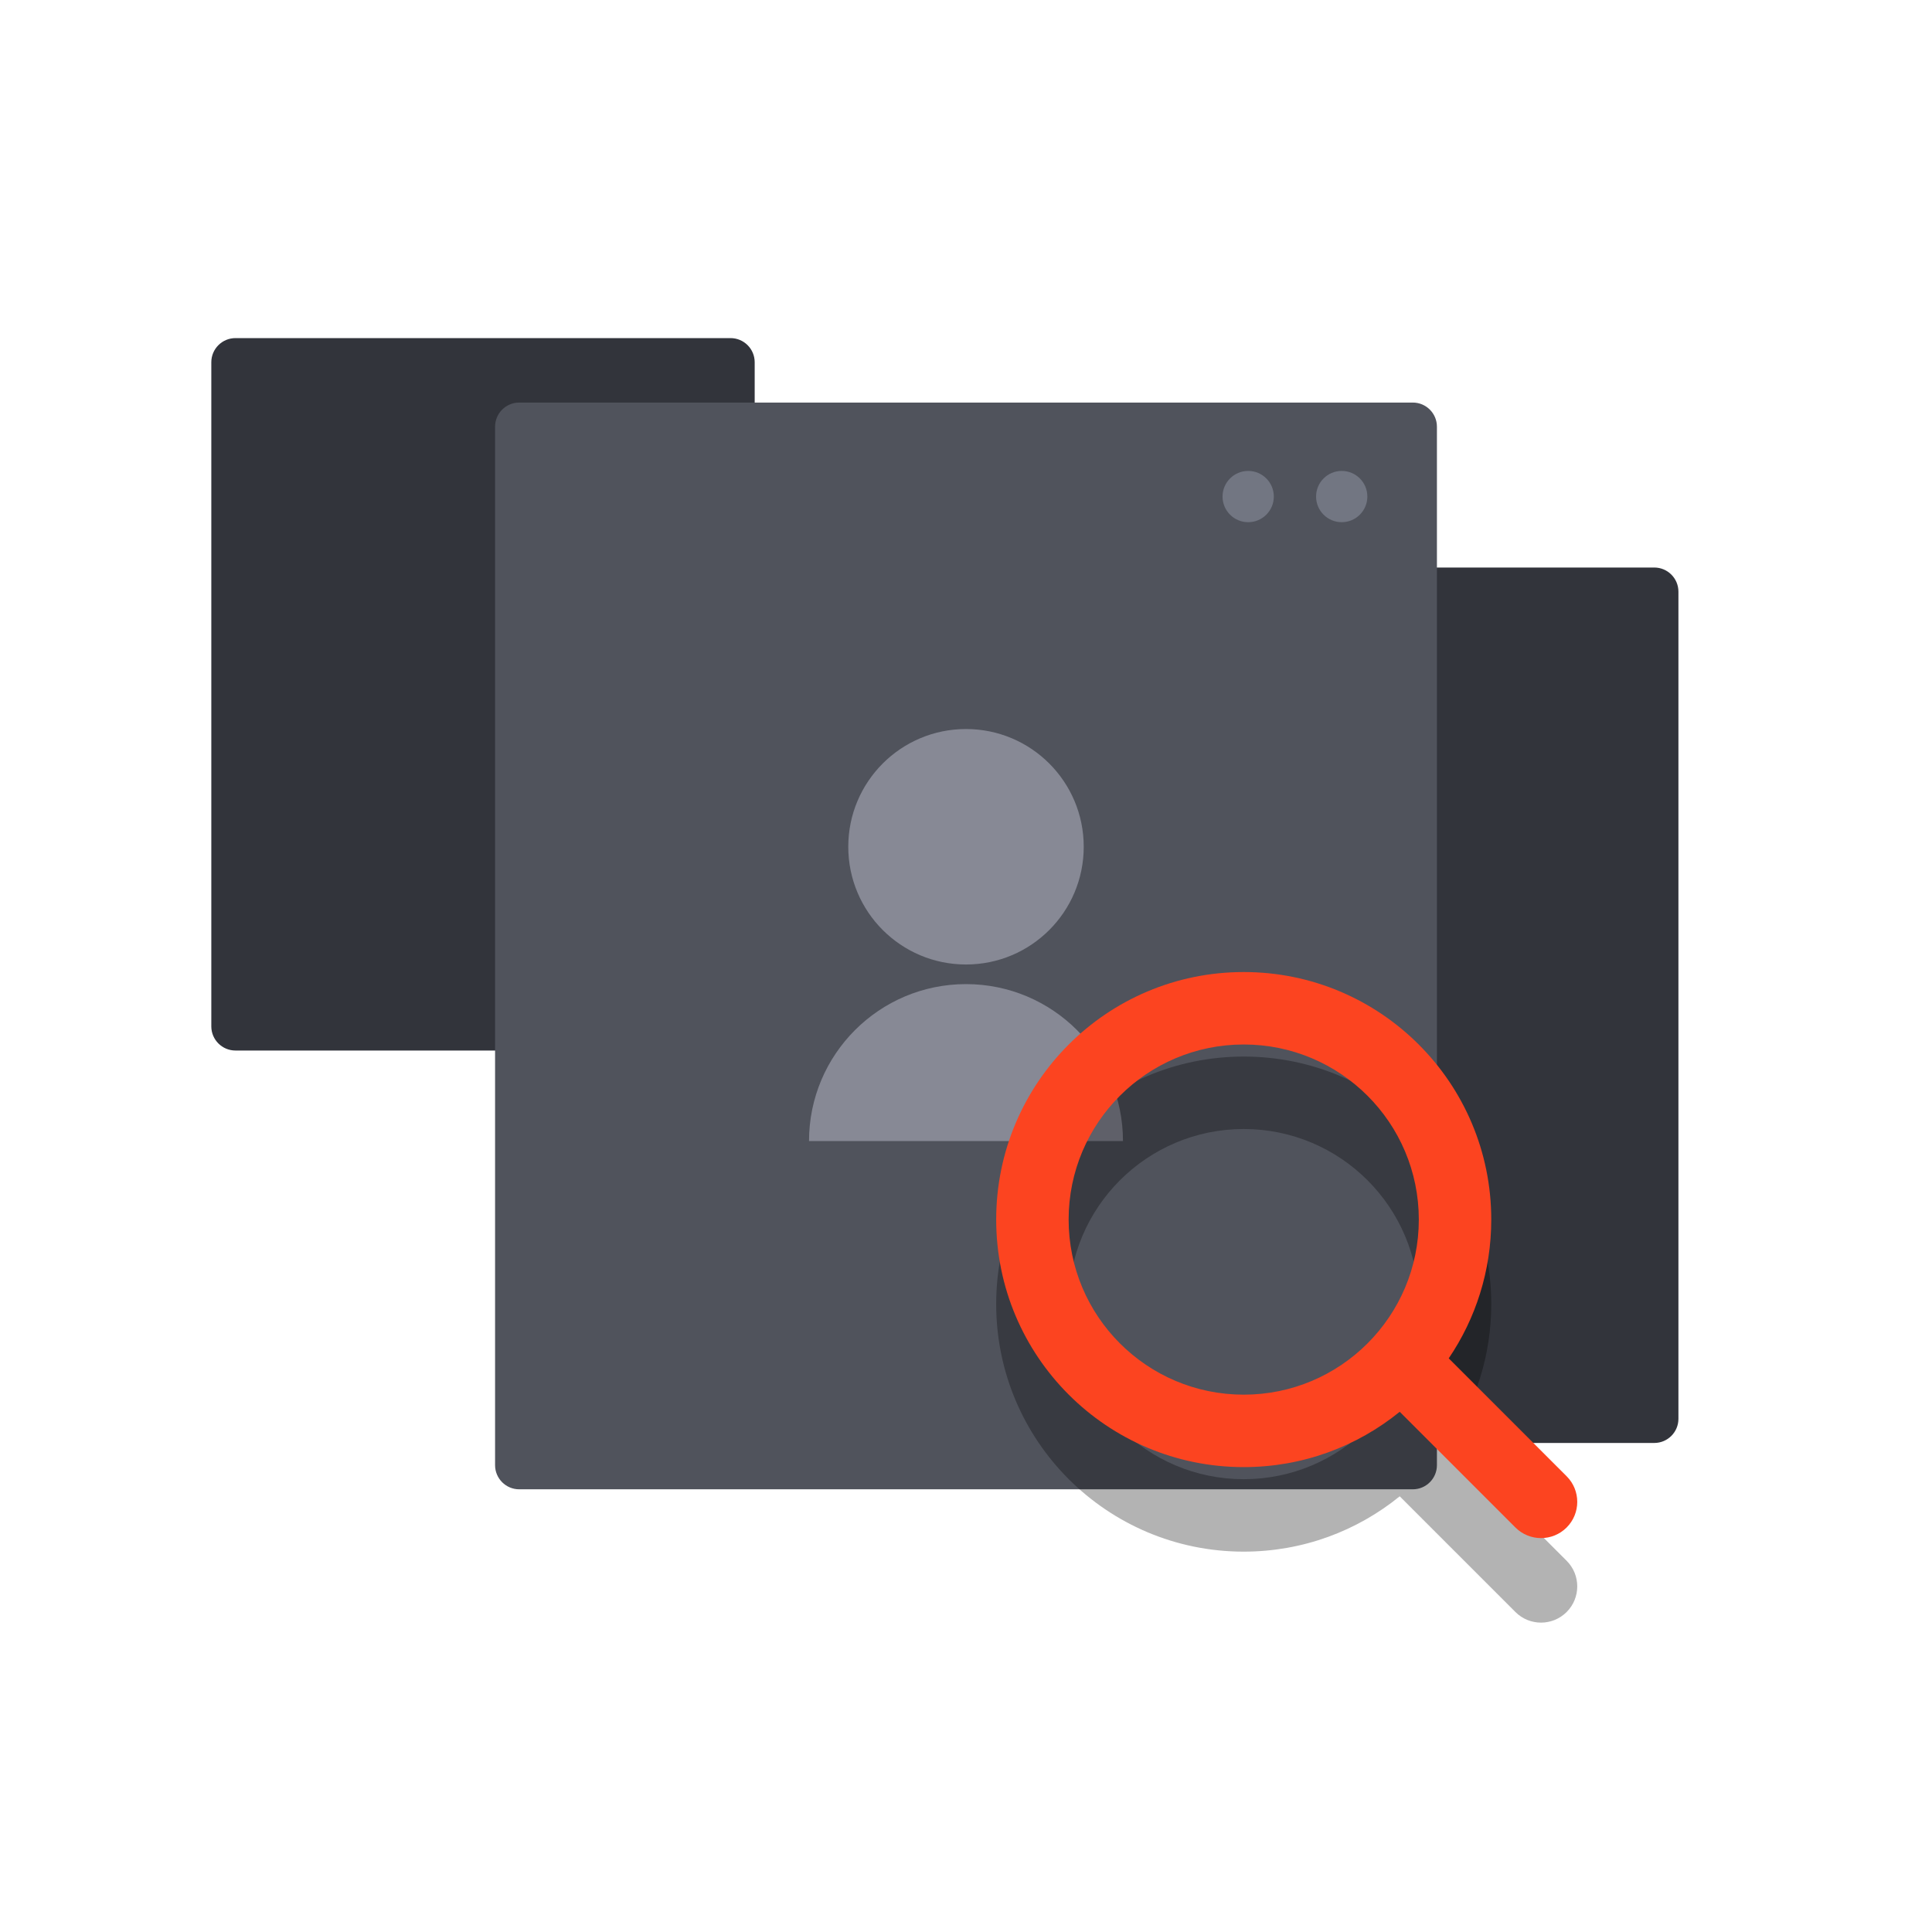 <svg width="640" height="640" viewBox="0 0 640 640" fill="none" xmlns="http://www.w3.org/2000/svg">
<path d="M70 120C70 115.582 73.582 112 78 112H242C246.418 112 250 115.582 250 120V340C250 344.418 246.418 348 242 348H78C73.582 348 70 344.418 70 340V120Z" fill="#32343B"/>
<path d="M306 196C306 191.582 309.582 188 314 188H548C552.418 188 556 191.582 556 196V470C556 474.418 552.418 478 548 478H314C309.582 478 306 474.418 306 470V196Z" fill="#32343B"/>
<path d="M164 141.352C164 136.933 167.582 133.352 172 133.352H468C472.418 133.352 476 136.933 476 141.352V485.352C476 489.77 472.418 493.352 468 493.352H172C167.582 493.352 164 489.77 164 485.352V141.352Z" fill="#50535C"/>
<circle cx="444.461" cy="164.492" r="8.492" fill="#727682"/>
<circle cx="413.477" cy="164.492" r="8.492" fill="#727682"/>
<path d="M268 378C268 349.281 291.281 326 320 326C348.719 326 372 349.281 372 378H268ZM320 319.5C298.452 319.5 281 302.048 281 280.5C281 258.952 298.452 241.5 320 241.5C341.548 241.5 359 258.952 359 280.5C359 302.048 341.548 319.5 320 319.5Z" fill="#878995"/>
<path opacity="0.3" fill-rule="evenodd" clip-rule="evenodd" d="M354 432C354 399.967 379.967 374 412 374C444.033 374 470 399.967 470 432C470 464.033 444.033 490 412 490C379.967 490 354 464.033 354 432ZM412 350C366.713 350 330 386.713 330 432C330 477.287 366.713 514 412 514C431.587 514 449.571 507.132 463.674 495.673L502 534C506.686 538.686 514.284 538.686 518.971 534C523.657 529.314 523.657 521.716 518.971 517.029L479.912 477.971C488.805 464.859 494 449.036 494 432C494 386.713 457.287 350 412 350Z" fill="black"/>
<path fill-rule="evenodd" clip-rule="evenodd" d="M354 404C354 371.967 379.967 346 412 346C444.033 346 470 371.967 470 404C470 436.033 444.033 462 412 462C379.967 462 354 436.033 354 404ZM412 322C366.713 322 330 358.713 330 404C330 449.287 366.713 486 412 486C431.587 486 449.571 479.132 463.674 467.673L502 506C506.686 510.686 514.284 510.686 518.971 506C523.657 501.314 523.657 493.716 518.971 489.029L479.912 449.971C488.805 436.859 494 421.036 494 404C494 358.713 457.287 322 412 322Z" fill="#FC4420"/>
</svg>

